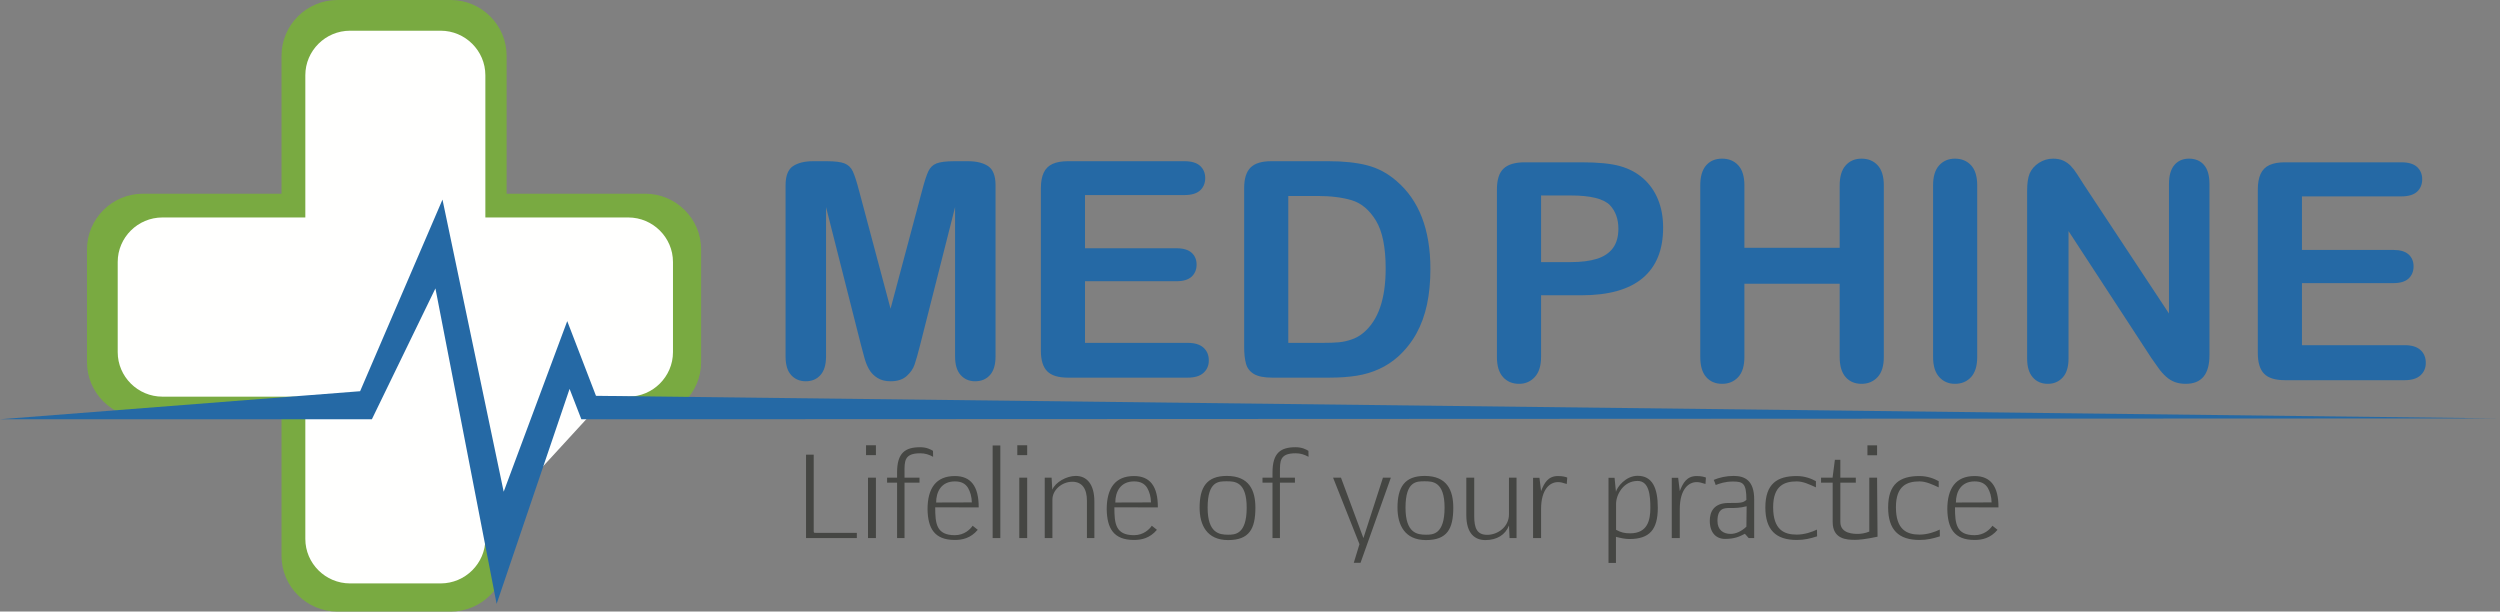<?xml version="1.0" encoding="UTF-8"?>
<svg width="977px" height="239px" viewBox="0 0 977 239" version="1.1" xmlns="http://www.w3.org/2000/svg" xmlns:xlink="http://www.w3.org/1999/xlink">
    <rect x="0" y="0" width="977" height="239" fill="#808080" stroke="none"/>
    <!-- Generator: Sketch 52.5 (67469) - http://www.bohemiancoding.com/sketch -->
    <title>logo-medphine-final</title>
    <desc>Created with Sketch.</desc>
    <g id="Page-2" stroke="none" stroke-width="1" fill="none" fill-rule="evenodd">
        <g id="logo" transform="translate(-12, -380)">
            <g id="logo-medphine-final" transform="translate(12, 380)">
                <path d="M197.983,21.756 L197.983,75.701 L252.153,75.701 C264.168,75.701 274,85.492 274,97.457 L274,141.543 C274,153.51 264.168,163.299 252.153,163.299 L197.983,163.299 L197.983,217.244 C197.983,229.209 188.153,239 176.135,239 L131.865,239 C119.849,239 110.019,229.209 110.019,217.244 L110.019,163.299 L55.847,163.299 C43.832,163.299 34,153.51 34,141.543 L34,97.457 C34,85.492 43.832,75.701 55.847,75.701 L110.019,75.701 L110.019,21.756 C110.019,9.791 119.849,0 131.865,0 L176.135,0 C188.153,0 197.983,9.791 197.983,21.756" id="Fill-1" fill="#79AA41"></path>
                <path d="M63.473,84.986 L119.322,84.986 L119.322,29.394 C119.322,19.826 127.185,12 136.797,12 L172.203,12 C181.815,12 189.678,19.826 189.678,29.394 L189.678,84.986 L245.527,84.986 C255.138,84.986 263,92.812 263,102.377 L263,137.623 C263,147.188 255.138,155.014 245.527,155.014 L237.215,155.014 L189.678,206.819 L189.678,210.608 C189.678,220.174 181.815,228 172.203,228 L136.797,228 C127.185,228 119.322,220.174 119.322,210.608 L119.322,155.014 L63.473,155.014 C53.862,155.014 46,147.188 46,137.623 L46,102.377 C46,92.812 53.862,84.986 63.473,84.986" id="Fill-3" fill="#FFFFFE"></path>
                <path d="M334.852,208.237 L334.852,210.289 L315,210.289 L315,177.694 L317.999,177.694 L317.999,207.052 C317.999,208.285 317.953,208.237 318.998,208.237 L334.852,208.237 Z M338.445,177.874 L342.308,177.874 L342.308,174 L338.445,174 L338.445,177.874 Z M339.218,210.289 L342.308,210.289 L342.308,186.675 L339.218,186.675 L339.218,210.289 Z M364.661,178.514 L364.615,176.189 C363.752,175.642 362.116,174.775 359.617,174.775 C353.803,174.775 350.577,176.918 350.577,184.623 L350.577,186.675 L346.672,186.675 L346.672,188.633 L350.577,188.633 L350.577,210.289 L353.485,210.289 L353.485,188.633 L359.345,188.633 L359.345,186.675 L353.485,186.675 L353.485,184.623 C353.485,180.291 353.303,177.144 359.617,177.144 C361.571,177.144 363.025,177.646 364.661,178.514 Z M380.109,205.458 C381.518,206.55 381.79,206.824 382.106,207.052 C379.337,210.337 376.065,211.019 373.159,211.019 C365.072,211.019 362.62,206.37 362.484,199.03 C362.484,190.868 365.755,186.036 373.159,186.036 C379.337,186.036 382.515,189.956 382.472,198.299 L365.48,198.255 C365.48,204.637 365.935,209.149 373.159,209.149 C376.838,209.149 379.155,206.871 380.109,205.458 Z M379.791,196.34 C379.746,194.105 379.2,192.236 378.292,190.64 C377.247,189 375.702,188.132 373.159,188.132 C367.889,188.132 365.846,192.145 365.846,196.385 L379.791,196.34 Z M387.928,210.289 L390.927,210.289 L390.927,174.091 L387.928,174.091 L387.928,210.289 Z M397.561,177.874 L401.423,177.874 L401.423,174 L397.561,174 L397.561,177.874 Z M398.333,210.289 L401.421,210.289 L401.421,186.675 L398.333,186.675 L398.333,210.289 Z M424.774,195.701 C424.774,190.959 422.865,188.271 419.051,188.271 C414.916,188.271 411.283,191.552 411.283,195.2 L411.283,210.289 L408.284,210.289 L408.284,186.675 L410.963,186.675 L411.237,191.369 C412.417,188.499 416.733,185.991 420.414,185.991 C424.728,185.991 427.682,189.226 427.682,196.021 L427.682,210.289 L424.774,210.289 L424.774,195.701 Z M450.128,205.458 C451.536,206.55 451.809,206.824 452.127,207.052 C449.355,210.337 446.084,211.019 443.178,211.019 C435.092,211.019 432.638,206.37 432.502,199.03 C432.502,190.868 435.771,186.036 443.178,186.036 C449.355,186.036 452.536,189.956 452.488,198.299 L435.499,198.255 C435.499,204.637 435.953,209.149 443.178,209.149 C446.856,209.149 449.173,206.871 450.128,205.458 Z M449.809,196.34 C449.764,194.105 449.219,192.236 448.31,190.64 C447.265,189 445.722,188.132 443.178,188.132 C437.907,188.132 435.862,192.145 435.862,196.385 L449.809,196.34 Z M490.61,198.39 C490.61,206.641 488.247,211.064 479.934,211.064 C471.621,211.064 468.806,205.137 468.806,198.39 C468.806,190.457 471.532,185.991 479.436,185.991 C488.158,185.991 490.61,191.597 490.61,198.39 Z M479.934,208.967 C482.57,208.967 487.204,208.923 487.204,198.39 C487.204,188.179 482.524,188.088 479.436,188.088 C476.301,188.088 471.941,187.951 471.941,198.39 C471.941,208.374 476.528,208.967 479.934,208.967 Z M511.377,178.514 C509.741,177.646 508.289,177.144 506.333,177.144 C500.019,177.144 500.201,180.291 500.201,184.623 L500.201,186.675 L506.062,186.675 L506.062,188.633 L500.201,188.633 L500.201,210.289 L497.295,210.289 L497.295,188.633 L493.387,188.633 L493.387,186.675 L497.295,186.675 L497.295,184.623 C497.295,176.918 500.519,174.775 506.333,174.775 C508.832,174.775 510.468,175.642 511.331,176.189 L511.377,178.514 Z M520.968,186.675 L524.055,186.675 L532.823,210.289 L540.456,186.675 L543.546,186.675 L531.689,219.954 L529.054,219.954 L531.28,212.66 L520.968,186.675 Z M567.946,198.39 C567.946,206.641 565.583,211.064 557.27,211.064 C548.955,211.064 546.14,205.137 546.14,198.39 C546.14,190.457 548.866,185.991 556.77,185.991 C565.492,185.991 567.946,191.597 567.946,198.39 Z M557.27,208.967 C559.903,208.967 564.538,208.923 564.538,198.39 C564.538,188.179 559.858,188.088 556.77,188.088 C553.635,188.088 549.275,187.951 549.275,198.39 C549.275,208.374 553.862,208.967 557.27,208.967 Z M576.126,201.719 C576.126,206.415 577.219,209.014 581.215,209.014 C585.257,209.014 589.71,205.959 589.71,200.989 L589.71,186.675 L592.663,186.675 L592.663,210.289 L589.937,210.289 L589.71,205.367 C588.301,209.014 584.986,211.064 580.488,211.064 C576.444,211.064 573.038,208.604 573.038,201.308 L573.038,186.675 L576.126,186.675 L576.126,201.719 Z M599.119,210.289 L599.119,186.72 L601.618,186.72 L602.252,191.919 C603.481,188.772 604.977,186.036 608.841,186.036 C610.793,186.036 611.883,186.399 612.476,186.629 L612.294,189.135 C610.52,188.59 609.886,188.407 608.841,188.407 C605.751,188.407 602.252,191.096 602.252,198.983 L602.252,210.289 L599.119,210.289 Z M631.512,220 L628.606,220 L628.606,186.72 L630.971,186.72 L631.512,192.19 C631.879,190.505 635.24,185.945 639.963,185.945 C645.777,185.945 647.869,190.731 647.869,198.437 C647.869,207.008 644.598,210.654 636.783,210.654 C635.147,210.654 633.377,210.289 631.512,209.788 L631.512,220 Z M631.559,196.885 L631.559,207.052 C633.561,208.102 634.829,208.422 637.055,208.422 C643.916,208.422 644.961,203.223 644.961,198.437 C644.961,193.649 644.509,187.951 639.963,187.951 C634.329,187.951 631.559,193.467 631.559,196.885 Z M653.324,210.289 L653.324,186.72 L655.825,186.72 L656.459,191.919 C657.688,188.772 659.183,186.036 663.047,186.036 C665.001,186.036 666.087,186.399 666.678,186.629 L666.498,189.135 C664.728,188.59 664.092,188.407 663.047,188.407 C659.959,188.407 656.459,191.096 656.459,198.983 L656.459,210.289 L653.324,210.289 Z M685.536,210.289 L683.401,210.289 L681.902,208.604 C679.813,209.696 677.858,210.608 674.136,210.608 C670.635,210.608 668.183,208.146 668.183,203.543 C668.183,199.895 669.867,196.566 675.497,196.566 C680.129,196.566 681.176,196.566 682.494,195.337 C682.494,188.863 681.176,188.179 677.223,188.179 C674.09,188.179 671.907,189 670.499,189.545 C670.185,188.681 670.092,188.314 669.728,187.541 C671.862,186.629 674.588,185.991 677.496,185.991 C681.858,185.991 685.536,187.721 685.536,195.2 L685.536,210.289 Z M682.583,197.845 C679.857,198.529 678.178,198.529 676.133,198.529 C673.954,198.529 671.184,198.481 671.184,203.588 C671.184,207.099 673.454,208.648 676.313,208.648 C678.312,208.648 680.538,207.692 682.494,205.821 L682.583,197.845 Z M710.07,206.961 C710.07,208.557 710.12,209.058 710.12,209.605 C707.346,210.472 705.213,211.019 702.166,211.019 C693.988,211.019 689.9,207.052 689.9,198.299 C689.9,189.044 694.535,186.036 702.166,186.036 C705.213,186.036 707.801,186.994 709.663,188.041 L709.663,190.457 C707.119,189.317 704.713,188.132 702.166,188.132 C697.397,188.132 692.947,189.728 692.947,198.207 C692.947,207.052 697.214,208.923 702.166,208.923 C705.304,208.923 708.3,207.827 710.07,206.961 Z M730.521,186.675 L733.563,186.675 L733.743,209.742 C728.885,210.791 726.205,210.973 724.978,210.973 C721.706,210.973 716.21,210.745 716.21,203.999 L716.21,188.633 L711.667,188.633 L711.667,186.675 L716.165,186.675 L717.072,179.7 L719.207,179.7 L719.207,186.675 L725.25,186.675 L725.25,188.633 L719.207,188.633 L719.207,203.999 C719.207,208.648 724.569,208.648 726.112,208.648 C727.02,208.648 729.02,208.422 730.521,207.736 L730.521,186.675 Z M729.794,177.922 L733.563,177.922 L733.563,174.046 L729.794,174.046 L729.794,177.922 Z M758.054,206.961 C758.054,208.557 758.099,209.058 758.099,209.605 C755.326,210.472 753.192,211.019 750.15,211.019 C741.971,211.019 737.882,207.052 737.882,198.299 C737.882,189.044 742.518,186.036 750.15,186.036 C753.192,186.036 755.784,186.994 757.643,188.041 L757.643,190.457 C755.1,189.317 752.69,188.132 750.15,188.132 C745.377,188.132 740.926,189.728 740.926,198.207 C740.926,207.052 745.197,208.923 750.15,208.923 C753.283,208.923 756.284,207.827 758.054,206.961 Z M778.635,205.458 C780.045,206.55 780.32,206.824 780.636,207.052 C777.864,210.337 774.595,211.019 771.687,211.019 C763.601,211.019 761.149,206.37 761.011,199.03 C761.011,190.868 764.283,186.036 771.687,186.036 C777.864,186.036 781.045,189.956 781,198.299 L764.01,198.255 C764.01,204.637 764.464,209.149 771.687,209.149 C775.365,209.149 777.685,206.871 778.635,205.458 Z M778.319,196.34 C778.275,194.105 777.728,192.236 776.819,190.64 C775.774,189 774.231,188.132 771.687,188.132 C766.416,188.132 764.372,192.145 764.372,196.385 L778.319,196.34 Z" id="Fill-5" fill="#454643"></path>
                <polygon id="Fill-7" fill="#2569A5" points="0 163.849 145.331 163.849 170.165 112.705 194.079 236 222.593 151.976 227.194 163.849 977 163.517 232.909 154.688 221.675 125.49 196.84 192.161 172.924 78 140.73 152.89"></polygon>
                <path d="M503.463,76.585 L503.463,133.997 L516.544,133.997 C519.398,133.997 521.659,133.918 523.282,133.761 C524.908,133.604 526.592,133.23 528.338,132.62 C530.082,131.988 531.589,131.123 532.857,130.02 C538.625,125.177 541.518,116.828 541.518,104.977 C541.518,96.628 540.251,90.366 537.713,86.213 C535.175,82.058 532.045,79.42 528.338,78.278 C524.611,77.156 520.111,76.585 514.86,76.585 L503.463,76.585 Z M496.784,63 L519.26,63 C525.107,63 530.121,63.532 534.304,64.614 C538.507,65.697 542.291,67.724 545.701,70.678 C554.56,78.219 559,89.697 559,105.075 C559,110.154 558.564,114.782 557.673,118.974 C556.78,123.168 555.394,126.948 553.549,130.315 C551.687,133.683 549.307,136.694 546.394,139.352 C544.115,141.381 541.617,143.015 538.902,144.235 C536.186,145.477 533.273,146.342 530.161,146.834 C527.048,147.327 523.521,147.582 519.617,147.582 L497.139,147.582 C494.009,147.582 491.649,147.109 490.043,146.165 C488.459,145.22 487.427,143.901 486.953,142.187 C486.457,140.474 486.218,138.25 486.218,135.533 L486.218,73.493 C486.218,69.811 487.051,67.133 488.716,65.482 C490.381,63.826 493.077,63 496.784,63 Z M462.869,76.23 L424.021,76.23 L424.021,97.022 L459.798,97.022 C462.435,97.022 464.396,97.613 465.685,98.774 C466.993,99.935 467.626,101.491 467.626,103.4 C467.626,105.31 466.993,106.886 465.725,108.086 C464.435,109.289 462.474,109.899 459.798,109.899 L424.021,109.899 L424.021,133.997 L464.198,133.997 C466.914,133.997 468.956,134.626 470.322,135.868 C471.711,137.108 472.404,138.781 472.404,140.849 C472.404,142.836 471.711,144.472 470.322,145.712 C468.956,146.952 466.914,147.582 464.198,147.582 L417.342,147.582 C413.596,147.582 410.9,146.756 409.255,145.102 C407.61,143.448 406.777,140.771 406.777,137.088 L406.777,73.493 C406.777,71.033 407.154,69.024 407.887,67.469 C408.621,65.913 409.771,64.771 411.337,64.063 C412.903,63.353 414.903,63 417.342,63 L462.869,63 C465.626,63 467.666,63.61 468.995,64.811 C470.322,66.031 470.996,67.626 470.996,69.576 C470.996,71.585 470.322,73.199 468.995,74.419 C467.666,75.62 465.626,76.23 462.869,76.23 Z M336.473,134.825 L322.817,80.956 L322.817,139.313 C322.817,142.542 322.084,144.965 320.637,146.577 C319.189,148.194 317.267,149 314.888,149 C312.569,149 310.667,148.194 309.2,146.599 C307.733,145.004 307,142.581 307,139.313 L307,72.41 C307,68.709 307.97,66.229 309.893,64.928 C311.836,63.649 314.451,63 317.722,63 L323.074,63 C326.285,63 328.603,63.294 330.051,63.865 C331.498,64.436 332.588,65.482 333.282,66.976 C333.977,68.473 334.769,70.914 335.659,74.301 L348.028,120.647 L360.397,74.301 C361.287,70.914 362.081,68.473 362.774,66.976 C363.47,65.482 364.54,64.436 365.986,63.865 C367.433,63.294 369.771,63 372.983,63 L378.315,63 C381.605,63 384.222,63.649 386.163,64.928 C388.086,66.229 389.058,68.709 389.058,72.41 L389.058,139.313 C389.058,142.542 388.323,144.965 386.878,146.577 C385.43,148.194 383.489,149 381.07,149 C378.791,149 376.907,148.194 375.441,146.577 C373.974,144.965 373.241,142.542 373.241,139.313 L373.241,80.956 L359.585,134.825 C358.692,138.309 357.979,140.888 357.403,142.522 C356.848,144.137 355.817,145.634 354.312,146.972 C352.786,148.331 350.704,149 348.028,149 C346.006,149 344.301,148.566 342.915,147.699 C341.527,146.834 340.437,145.732 339.664,144.392 C338.89,143.034 338.276,141.557 337.842,139.923 C337.385,138.289 336.929,136.576 336.473,134.825 Z" id="Fill-9" fill="#2569A5"></path>
                <path d="M938.463,76.746 L899.604,76.746 L899.604,97.676 L935.389,97.676 C938.026,97.676 939.99,98.271 941.278,99.44 C942.587,100.609 943.221,102.175 943.221,104.096 C943.221,106.02 942.587,107.605 941.317,108.814 C940.029,110.023 938.066,110.637 935.389,110.637 L899.604,110.637 L899.604,134.897 L939.79,134.897 C942.506,134.897 944.549,135.531 945.918,136.781 C947.305,138.029 948,139.713 948,141.795 C948,143.795 947.305,145.44 945.918,146.69 C944.549,147.938 942.506,148.572 939.79,148.572 L892.921,148.572 C889.174,148.572 886.479,147.741 884.832,146.076 C883.186,144.411 882.354,141.716 882.354,138.009 L882.354,73.991 C882.354,71.514 882.732,69.492 883.465,67.926 C884.197,66.36 885.349,65.211 886.914,64.498 C888.48,63.783 890.483,63.428 892.921,63.428 L938.463,63.428 C941.218,63.428 943.261,64.042 944.588,65.25 C945.918,66.479 946.592,68.084 946.592,70.047 C946.592,72.069 945.918,73.695 944.588,74.923 C943.261,76.132 941.218,76.746 938.463,76.746 M814.488,72.346 L847.638,122.529 L847.638,71.87 C847.638,68.58 848.353,66.123 849.76,64.478 C851.168,62.831 853.07,62 855.471,62 C857.928,62 859.892,62.814 861.318,64.459 C862.746,66.104 863.459,68.58 863.459,71.87 L863.459,138.801 C863.459,146.274 860.368,150 854.181,150 C852.636,150 851.247,149.781 849.999,149.327 C848.768,148.89 847.599,148.177 846.528,147.225 C845.437,146.254 844.446,145.124 843.515,143.815 C842.583,142.527 841.65,141.2 840.718,139.852 L808.382,90.302 L808.382,140.13 C808.382,143.381 807.63,145.837 806.122,147.502 C804.595,149.167 802.651,150 800.293,150 C797.855,150 795.892,149.167 794.426,147.482 C792.938,145.798 792.203,143.341 792.203,140.13 L792.203,74.487 C792.203,71.692 792.521,69.512 793.136,67.926 C793.869,66.183 795.099,64.755 796.804,63.645 C798.509,62.555 800.352,62 802.316,62 C803.882,62 805.21,62.257 806.3,62.754 C807.41,63.268 808.382,63.943 809.216,64.794 C810.047,65.647 810.901,66.737 811.772,68.104 C812.645,69.453 813.558,70.859 814.488,72.346 M755.446,139.496 L755.446,72.445 C755.446,68.957 756.239,66.36 757.825,64.617 C759.411,62.873 761.474,62 763.992,62 C766.568,62 768.67,62.853 770.276,64.577 C771.882,66.301 772.694,68.918 772.694,72.445 L772.694,139.496 C772.694,143.023 771.882,145.64 770.276,147.383 C768.67,149.127 766.568,150 763.992,150 C761.513,150 759.47,149.127 757.864,147.364 C756.258,145.6 755.446,142.984 755.446,139.496 M681.711,72.445 L681.711,96.843 L718.946,96.843 L718.946,72.445 C718.946,68.977 719.738,66.36 721.305,64.617 C722.872,62.873 724.934,62 727.49,62 C730.068,62 732.17,62.853 733.776,64.577 C735.382,66.301 736.196,68.918 736.196,72.445 L736.196,139.496 C736.196,143.023 735.382,145.64 733.756,147.383 C732.13,149.127 730.029,150 727.49,150 C724.894,150 722.812,149.127 721.266,147.364 C719.719,145.6 718.946,142.984 718.946,139.496 L718.946,110.876 L681.711,110.876 L681.711,139.496 C681.711,143.023 680.899,145.64 679.274,147.383 C677.648,149.127 675.546,150 673.008,150 C670.412,150 668.33,149.127 666.783,147.364 C665.236,145.6 664.464,142.984 664.464,139.496 L664.464,72.445 C664.464,68.957 665.236,66.36 666.763,64.617 C668.29,62.873 670.372,62 673.008,62 C675.586,62 677.687,62.853 679.293,64.577 C680.899,66.301 681.711,68.937 681.711,72.445 M613.867,76.39 L602.248,76.39 L602.248,102.432 L613.867,102.432 C617.931,102.432 621.34,101.995 624.076,101.144 C626.794,100.291 628.874,98.905 630.322,96.961 C631.751,95.04 632.464,92.483 632.464,89.351 C632.464,85.587 631.354,82.534 629.153,80.176 C626.674,77.658 621.579,76.39 613.867,76.39 M618.051,115.394 L602.248,115.394 L602.248,139.496 C602.248,142.944 601.436,145.541 599.81,147.324 C598.184,149.107 596.122,150 593.664,150 C591.067,150 588.965,149.127 587.378,147.364 C585.792,145.6 585,143.003 585,139.615 L585,73.991 C585,70.205 585.871,67.49 587.617,65.865 C589.362,64.239 592.117,63.428 595.924,63.428 L618.051,63.428 C624.594,63.428 629.629,63.923 633.157,64.933 C636.648,65.904 639.66,67.51 642.199,69.749 C644.735,72.008 646.659,74.743 647.967,77.994 C649.296,81.246 649.95,84.911 649.95,88.975 C649.95,97.657 647.274,104.217 641.94,108.696 C636.587,113.155 628.637,115.394 618.051,115.394" id="Fill-11" fill="#2569A5"></path>
            </g>
        </g>
    </g>
</svg>
